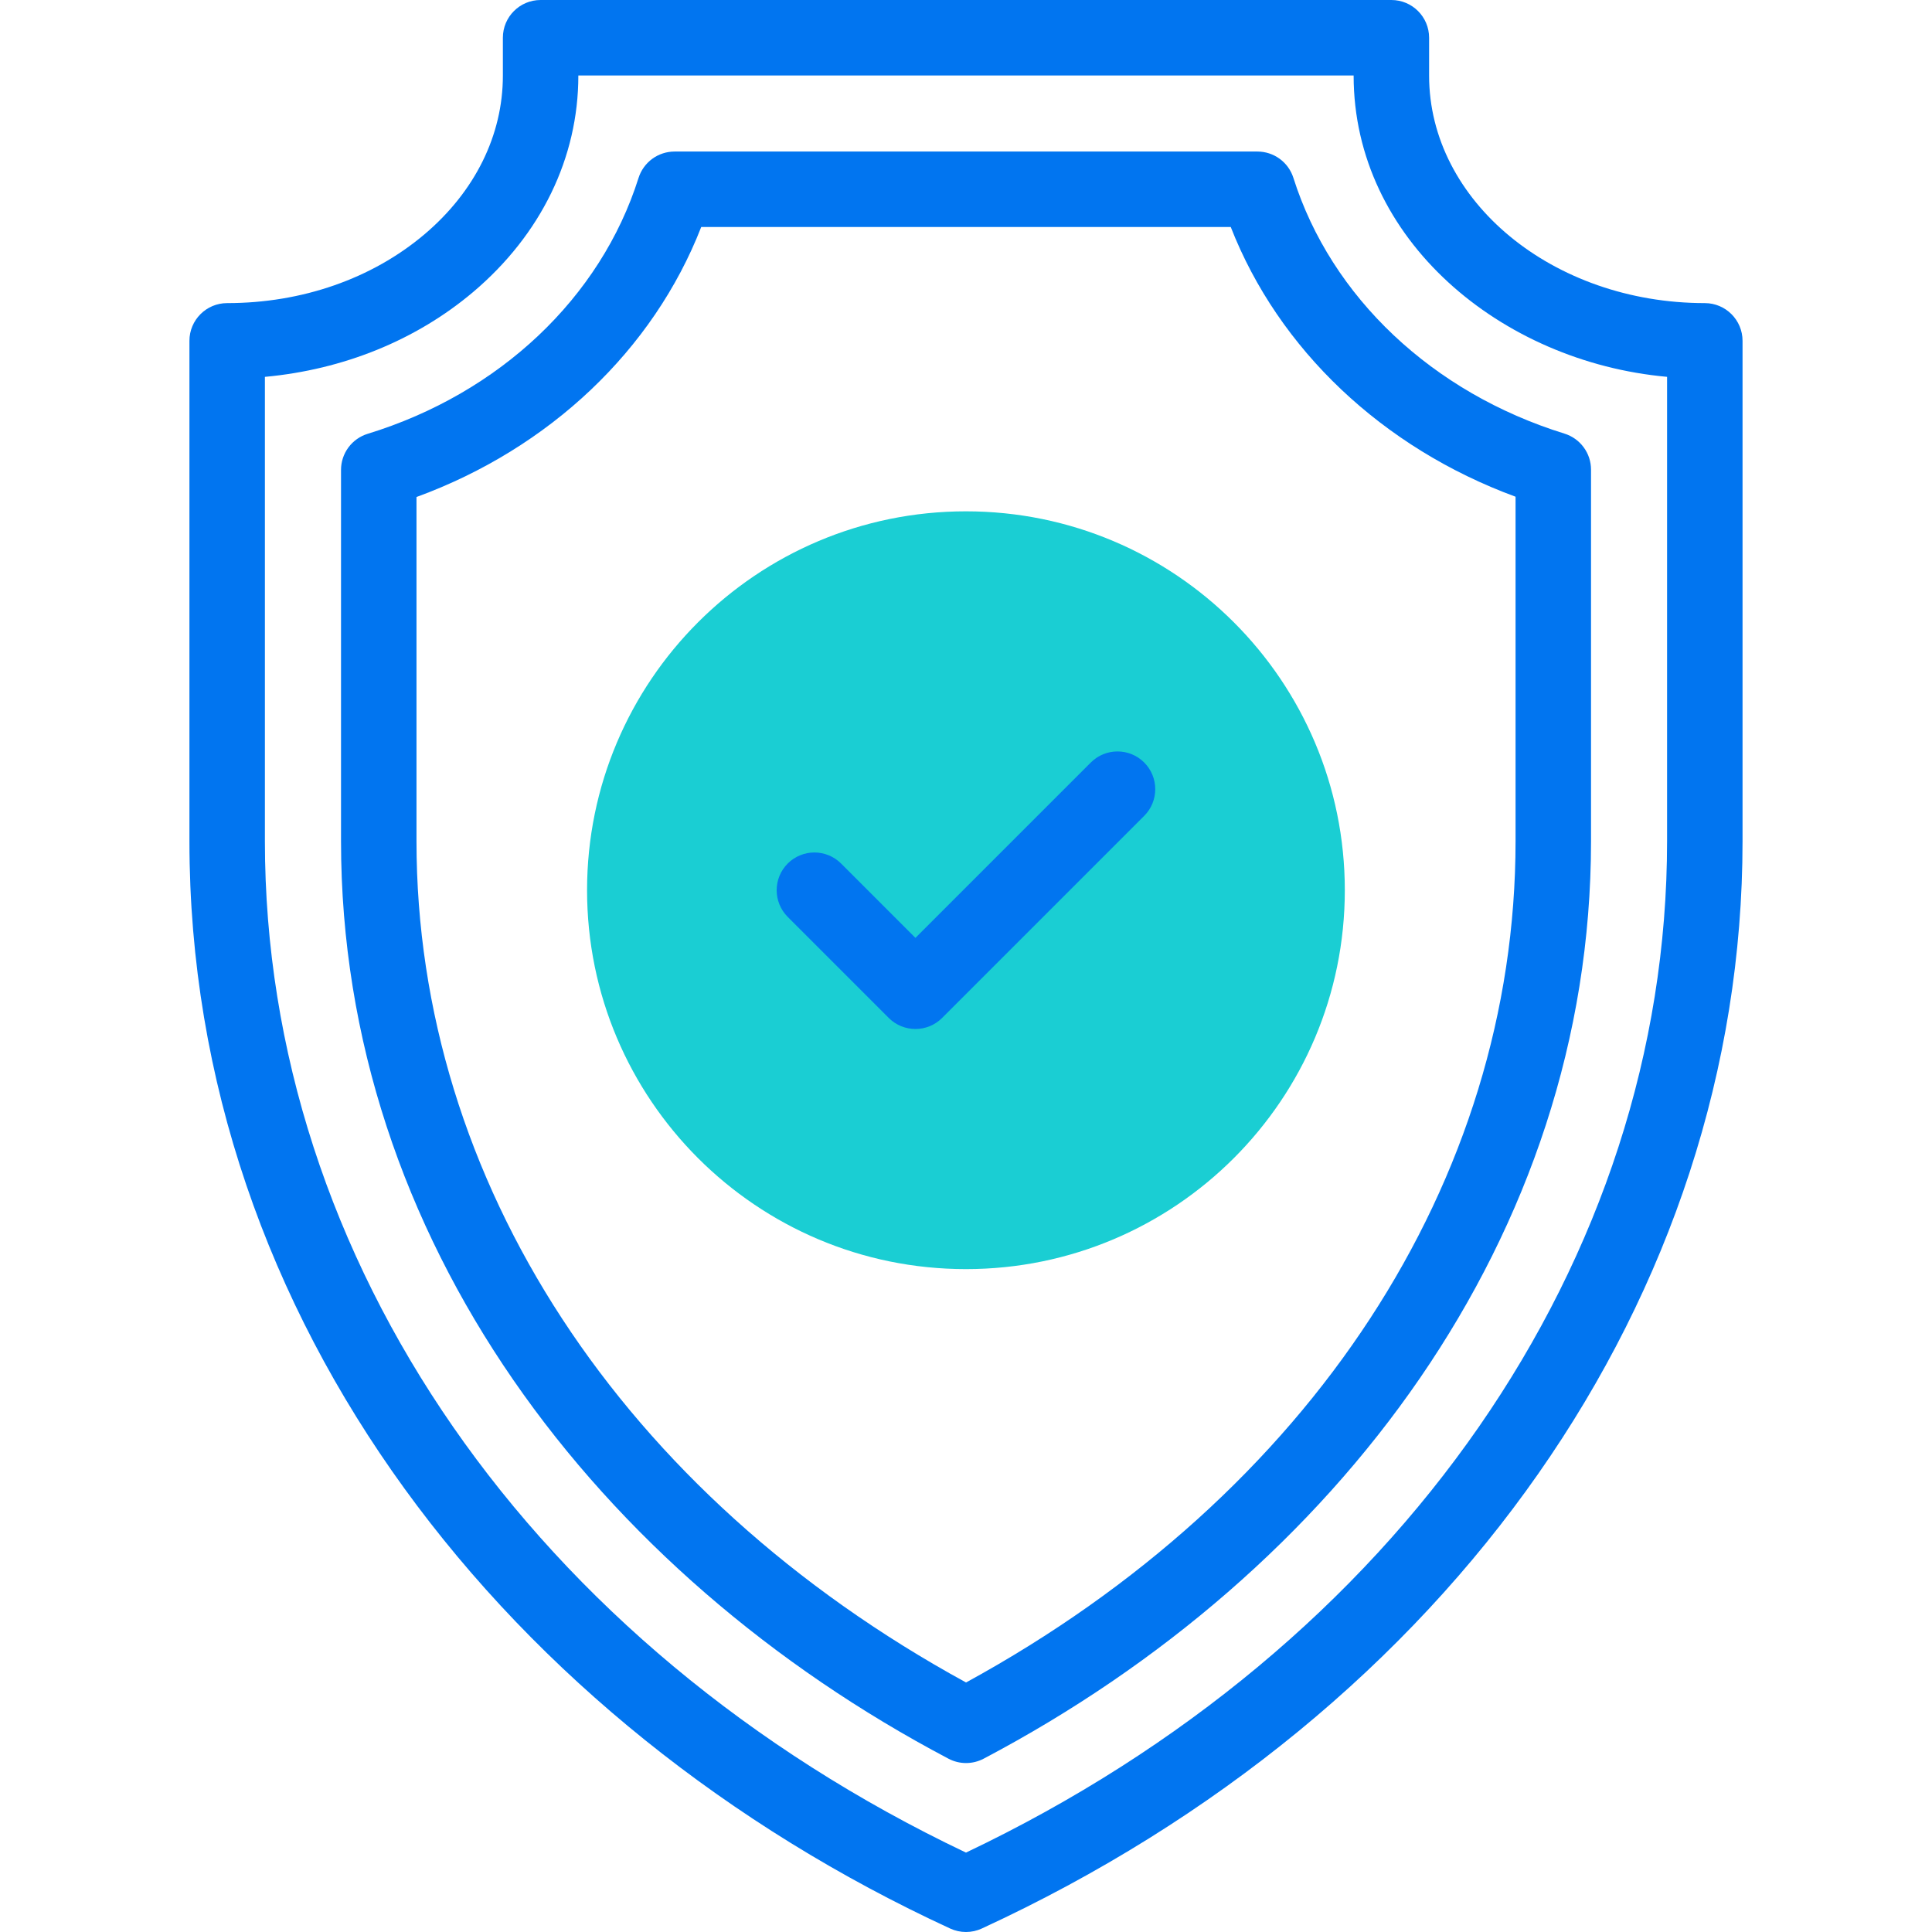 <svg width="80" height="80" viewBox="0 0 80 80" fill="none" xmlns="http://www.w3.org/2000/svg">
<g clip-path="url(#clip0_3343_600)">
<path d="M39.997 52.551C48.662 52.551 55.686 45.527 55.686 36.862C55.686 28.197 48.662 21.173 39.997 21.173C31.333 21.173 24.309 28.197 24.309 36.862C24.309 45.527 31.333 52.551 39.997 52.551Z" fill="#1ACED3"/>
<path d="M64.781 17.955C59.316 16.262 55.121 12.304 53.557 7.366C53.457 7.05 53.258 6.773 52.991 6.577C52.723 6.381 52.4 6.275 52.068 6.275H27.931C27.599 6.275 27.276 6.381 27.008 6.577C26.74 6.774 26.541 7.05 26.441 7.367C24.874 12.327 20.681 16.289 15.225 17.963C14.905 18.061 14.626 18.259 14.427 18.528C14.228 18.797 14.121 19.123 14.121 19.457V34.831C14.121 51.302 24.745 65.166 39.273 72.823C39.498 72.942 39.748 73.004 40.001 73.004C40.255 73.004 40.505 72.942 40.73 72.824C55.386 65.102 65.881 51.17 65.881 34.831V19.448C65.881 19.114 65.775 18.789 65.576 18.521C65.379 18.252 65.1 18.054 64.781 17.955ZM62.756 34.831C62.756 48.905 54.268 61.874 40.002 69.668C25.735 61.87 17.246 48.901 17.246 34.831V20.58C22.756 18.565 27.052 14.49 29.036 9.4H50.963C52.945 14.468 57.242 18.54 62.756 20.568V34.831Z" fill="#0175F0"/>
<path d="M70.593 12.551C64.297 12.551 59.176 8.325 59.176 3.131V1.562C59.176 0.7 58.477 0 57.614 0H22.385C21.522 0 20.823 0.7 20.823 1.562V3.131C20.823 5.597 19.669 7.931 17.575 9.704C15.404 11.54 12.503 12.551 9.406 12.551C8.543 12.551 7.844 13.251 7.844 14.113V34.831C7.844 54.708 21.086 71.429 39.344 79.856C39.55 79.951 39.773 80 39.999 80C40.225 80 40.449 79.951 40.654 79.856C60.084 70.888 72.155 53.635 72.155 34.831V14.113C72.155 13.251 71.455 12.551 70.593 12.551ZM69.03 34.831C69.03 52.192 57.926 68.18 39.999 76.712C22.072 68.181 10.969 52.192 10.969 34.831V15.605C14.216 15.307 17.233 14.086 19.594 12.09C22.402 9.712 23.948 6.531 23.948 3.131V3.125H56.051V3.131C56.051 9.923 62.157 14.985 69.03 15.604L69.03 34.831Z" fill="#0175F0"/>
<path d="M45.169 31.573L37.906 38.836L34.828 35.757C34.217 35.147 33.228 35.147 32.618 35.757C32.008 36.367 32.008 37.357 32.618 37.967L36.801 42.151C37.411 42.76 38.401 42.761 39.011 42.151L47.379 33.783C47.989 33.173 47.989 32.184 47.378 31.573C46.768 30.963 45.779 30.963 45.169 31.573Z" fill="#0175F0"/>
</g>
<defs>
<clipPath id="clip0_3343_600">
<rect width="80" height="80" fill="white"/>
</clipPath>
</defs>
</svg>
